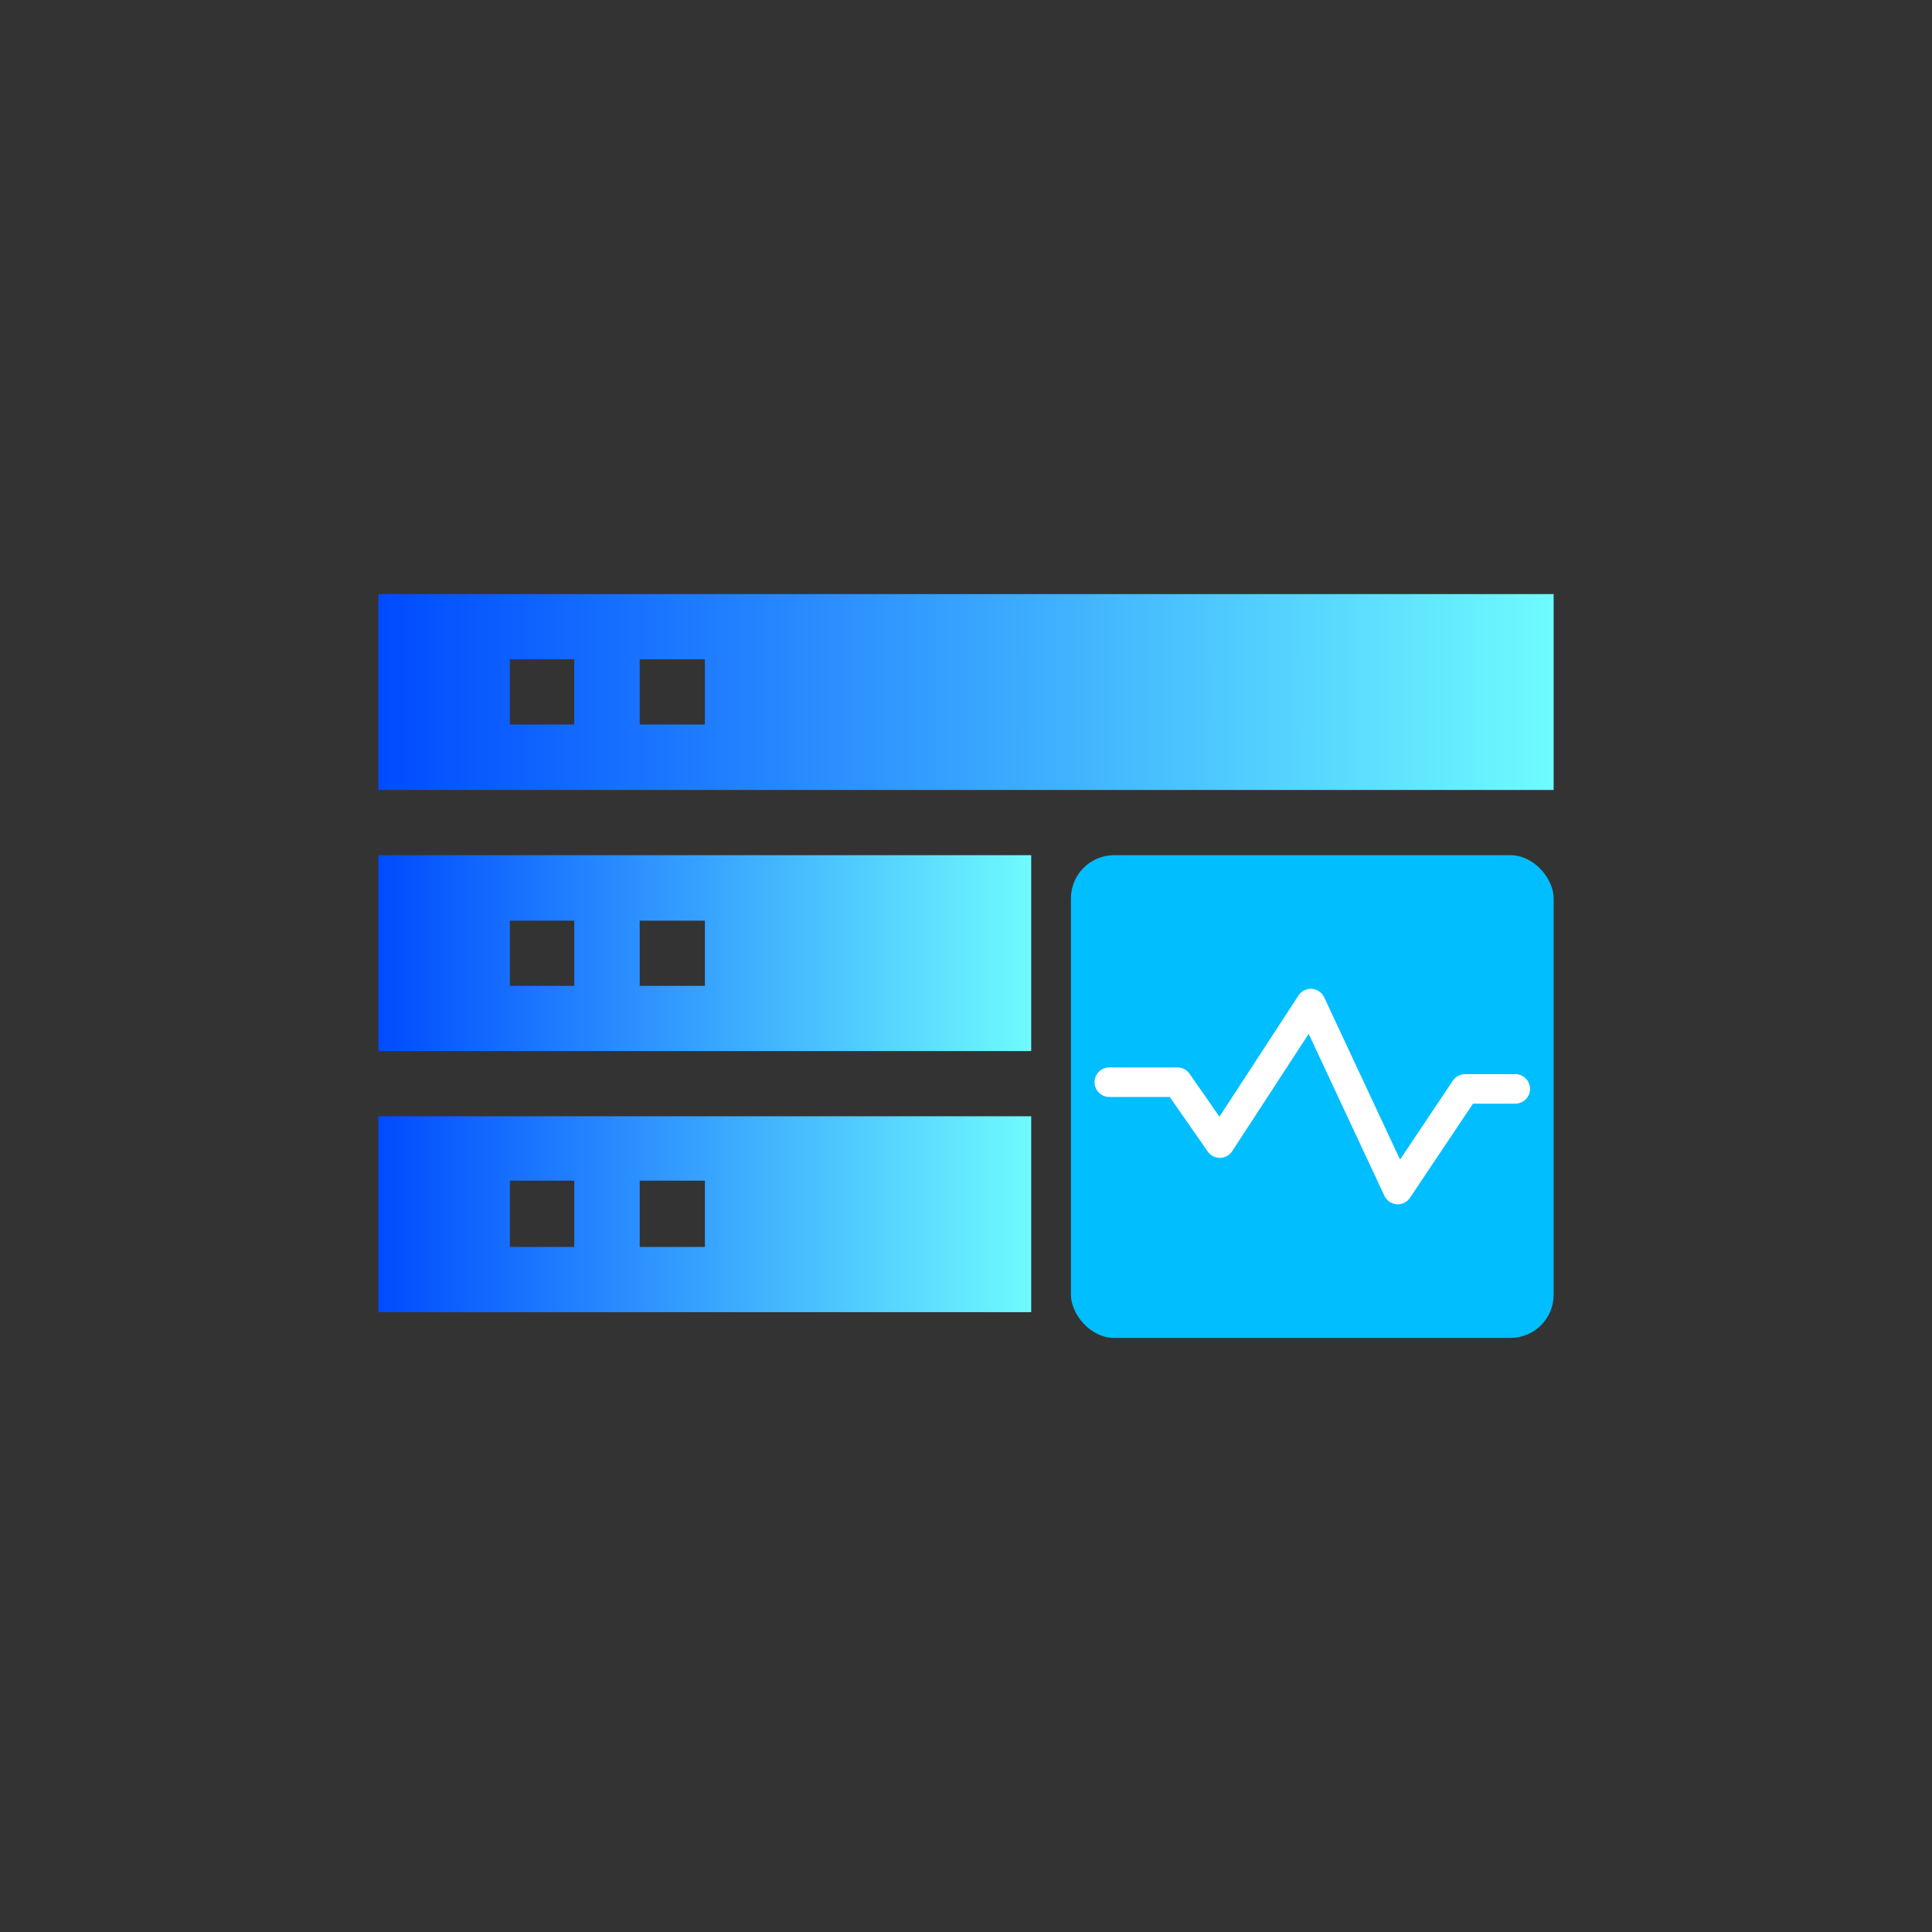 <svg id="图层_1" data-name="图层 1" xmlns="http://www.w3.org/2000/svg" xmlns:xlink="http://www.w3.org/1999/xlink" viewBox="0 0 72 72">
  <rect x="0" y="0" width="72" height="72" fill="#333333" stroke="none"/>
  <defs>
    <style>
      .cls-1 {
        fill: #00beff;
      }

      .cls-2 {
        fill: url(#未命名的渐变_4);
      }

      .cls-3 {
        fill: url(#未命名的渐变_4-2);
      }

      .cls-4 {
        fill: url(#未命名的渐变_4-3);
      }

      .cls-5 {
        fill: none;
        stroke: #fff;
        stroke-linecap: round;
        stroke-linejoin: round;
        stroke-width: 1.1px;
      }
    </style>
    <linearGradient id="未命名的渐变_4" data-name="未命名的渐变 4" x1="14.1" y1="25.79" x2="57.9" y2="25.79" gradientUnits="userSpaceOnUse">
      <stop offset="0" stop-color="#004bff"/>
      <stop offset="1" stop-color="#6efbfe"/>
    </linearGradient>
    <linearGradient id="未命名的渐变_4-2" x1="14.1" y1="35.52" x2="38.43" y2="35.52" xlink:href="#未命名的渐变_4"/>
    <linearGradient id="未命名的渐变_4-3" x1="14.1" y1="45.25" x2="38.43" y2="45.25" xlink:href="#未命名的渐变_4"/>
  </defs>
  <title>icon设计 不断增加</title>
  <rect class="cls-1" x="39.91" y="31.87" width="17.99" height="17.99" rx="1.61"/>
  <path class="cls-2" d="M14.1,22.14v7.3H57.9v-7.3ZM21.4,27H19V24.57H21.4Zm4.87,0H23.84V24.57h2.43Z"/>
  <path class="cls-3" d="M14.1,31.87v7.3H38.43v-7.3Zm7.3,4.87H19V34.31H21.4Zm4.87,0H23.84V34.31h2.43Z"/>
  <path class="cls-4" d="M14.1,41.6v7.3H38.43V41.6Zm7.3,4.87H19V44H21.4Zm4.87,0H23.84V44h2.43Z"/>
  <polyline class="cls-5" points="41.34 40.33 43.88 40.33 45.46 42.6 48.85 37.4 52.09 44.33 54.6 40.58 56.47 40.58"/>
</svg>
